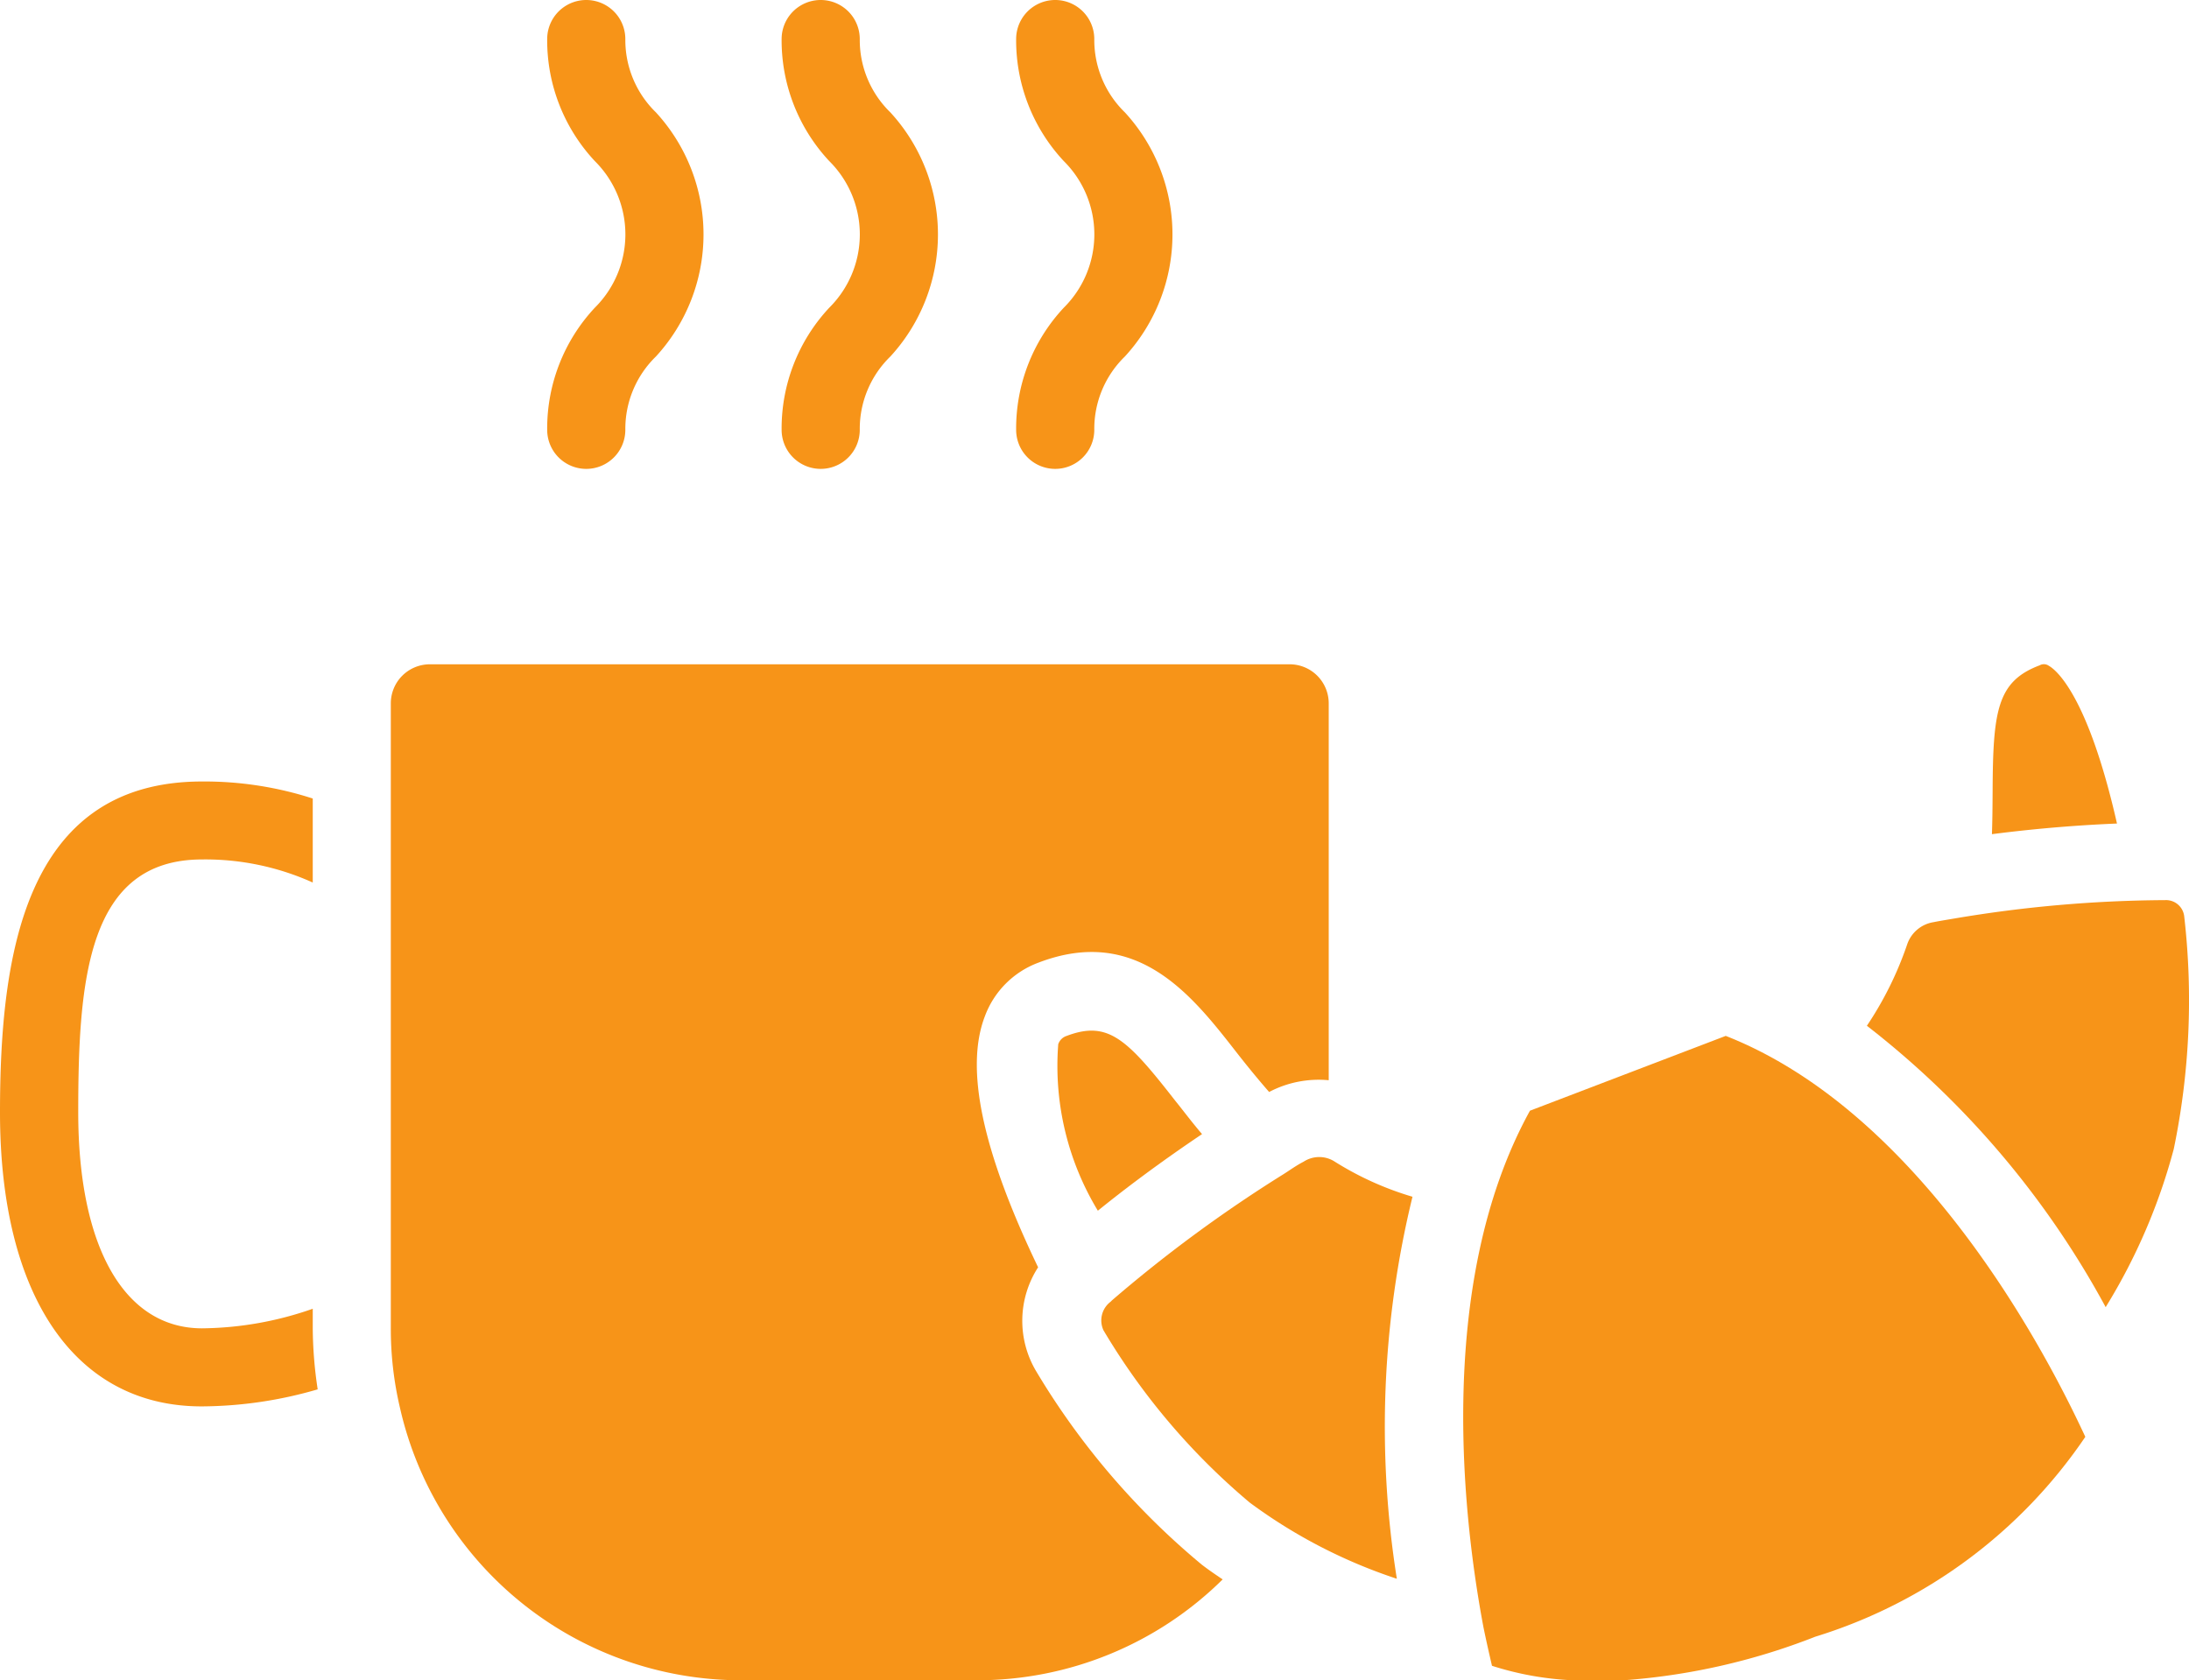 <svg id="breakfast-s" xmlns="http://www.w3.org/2000/svg" width="25.715" height="19.742" viewBox="0 0 25.715 19.742">
  <g id="_008---Coffee-and-Croissant" data-name="008---Coffee-and-Croissant">
    <path id="Shape" d="M51.53,17.011a.1.1,0,0,1,.108.006c.079.044.455.333.8,1.853-.386.016-.887.05-1.469.125.006-.171.007-.338.008-.494C50.981,17.55,51.027,17.2,51.53,17.011Z" transform="translate(-27.569 -9.194)" fill="#f79418"/>
    <path id="Shape-2" data-name="Shape" d="M48.245,23.553a.391.391,0,0,1,.308-.259c.085-.017.169-.03.262-.046a15.238,15.238,0,0,1,2.426-.213h.03a.215.215,0,0,1,.227.184,8.617,8.617,0,0,1-.122,2.74,6.913,6.913,0,0,1-.8,1.858,10.514,10.514,0,0,0-2.805-3.306A4.066,4.066,0,0,0,48.245,23.553Z" transform="translate(-25.84 -12.459)" fill="#f79418"/>
    <path id="Shape-3" data-name="Shape" d="M38.223,27.389l2.3-.879c2.458.966,3.948,4.119,4.224,4.711a5.944,5.944,0,0,1-3.172,2.348,7.653,7.653,0,0,1-2.251.512H38.72a3.633,3.633,0,0,1-.943-.17c-.026-.112-.062-.267-.1-.452C37.462,32.321,37.08,29.463,38.223,27.389Z" transform="translate(-20.25 -14.339)" fill="#f79418"/>
    <path id="Shape-4" data-name="Shape" d="M31.642,34.564a6.13,6.13,0,0,1-1.723-.893A7.911,7.911,0,0,1,28.2,31.646a.275.275,0,0,1,.083-.335l.017-.017a16.31,16.31,0,0,1,2.016-1.483c.073-.046.146-.1.235-.146a.336.336,0,0,1,.354-.008,3.673,3.673,0,0,0,.925.42,11.389,11.389,0,0,0-.184,4.487Z" transform="translate(-15.237 -16.016)" fill="#f79418"/>
    <path id="Shape-5" data-name="Shape" d="M27.035,26.535a.153.153,0,0,1,.1-.1c.487-.184.709.036,1.276.763.1.124.2.258.314.391-.5.336-.912.647-1.224.9a3.285,3.285,0,0,1-.466-1.949Z" transform="translate(-14.604 -14.264)" fill="#f79418"/>
    <path id="Shape-6" data-name="Shape" d="M0,23.889C0,22.078.27,20,2.374,20a4.137,4.137,0,0,1,1.3.2v.987a3.067,3.067,0,0,0-1.3-.271c-1.344,0-1.455,1.405-1.455,2.97,0,1.59.544,2.539,1.455,2.539a4.026,4.026,0,0,0,1.3-.23v.23a4.969,4.969,0,0,0,.058.717,4.926,4.926,0,0,1-1.357.2C.887,27.346,0,26.053,0,23.889Z" transform="translate(0 -10.818)" fill="#f79418"/>
    <path id="Shape-7" data-name="Shape" d="M10.107,25.733A4.04,4.04,0,0,1,10,24.8V17.459A.459.459,0,0,1,10.459,17h10.1a.459.459,0,0,1,.459.459v4.428a1.249,1.249,0,0,0-.7.138c-.133-.152-.26-.308-.382-.464-.52-.667-1.166-1.5-2.327-1.056a1.066,1.066,0,0,0-.629.627c-.239.617-.031,1.588.624,2.953a1.157,1.157,0,0,0-.021,1.224,8.834,8.834,0,0,0,1.942,2.268c.08.062.163.118.247.175a4.1,4.1,0,0,1-2.889,1.185H14.132A4.109,4.109,0,0,1,10.107,25.733Z" transform="translate(-5.409 -9.195)" fill="#f79418"/>
    <path id="Shape-8" data-name="Shape" d="M20.459,5.509A.459.459,0,0,1,20,5.05a2.078,2.078,0,0,1,.56-1.435,1.213,1.213,0,0,0,0-1.722A2.078,2.078,0,0,1,20,.459a.459.459,0,0,1,.918,0,1.186,1.186,0,0,0,.359.861,2.119,2.119,0,0,1,0,2.869,1.186,1.186,0,0,0-.359.861A.459.459,0,0,1,20.459,5.509Z" transform="translate(-10.818)" fill="#f79418"/>
    <path id="Shape-9" data-name="Shape" d="M14.459,5.509A.459.459,0,0,1,14,5.05a2.078,2.078,0,0,1,.56-1.435,1.213,1.213,0,0,0,0-1.722A2.078,2.078,0,0,1,14,.459a.459.459,0,0,1,.918,0,1.186,1.186,0,0,0,.359.861,2.119,2.119,0,0,1,0,2.869,1.186,1.186,0,0,0-.359.861A.459.459,0,0,1,14.459,5.509Z" transform="translate(-7.572)" fill="#f79418"/>
    <path id="Shape-10" data-name="Shape" d="M26.459,5.509A.459.459,0,0,1,26,5.05a2.078,2.078,0,0,1,.56-1.435,1.213,1.213,0,0,0,0-1.722A2.078,2.078,0,0,1,26,.459a.459.459,0,0,1,.918,0,1.186,1.186,0,0,0,.359.861,2.119,2.119,0,0,1,0,2.869,1.186,1.186,0,0,0-.359.861A.459.459,0,0,1,26.459,5.509Z" transform="translate(-14.063)" fill="#f79418"/>
  </g>
</svg>
